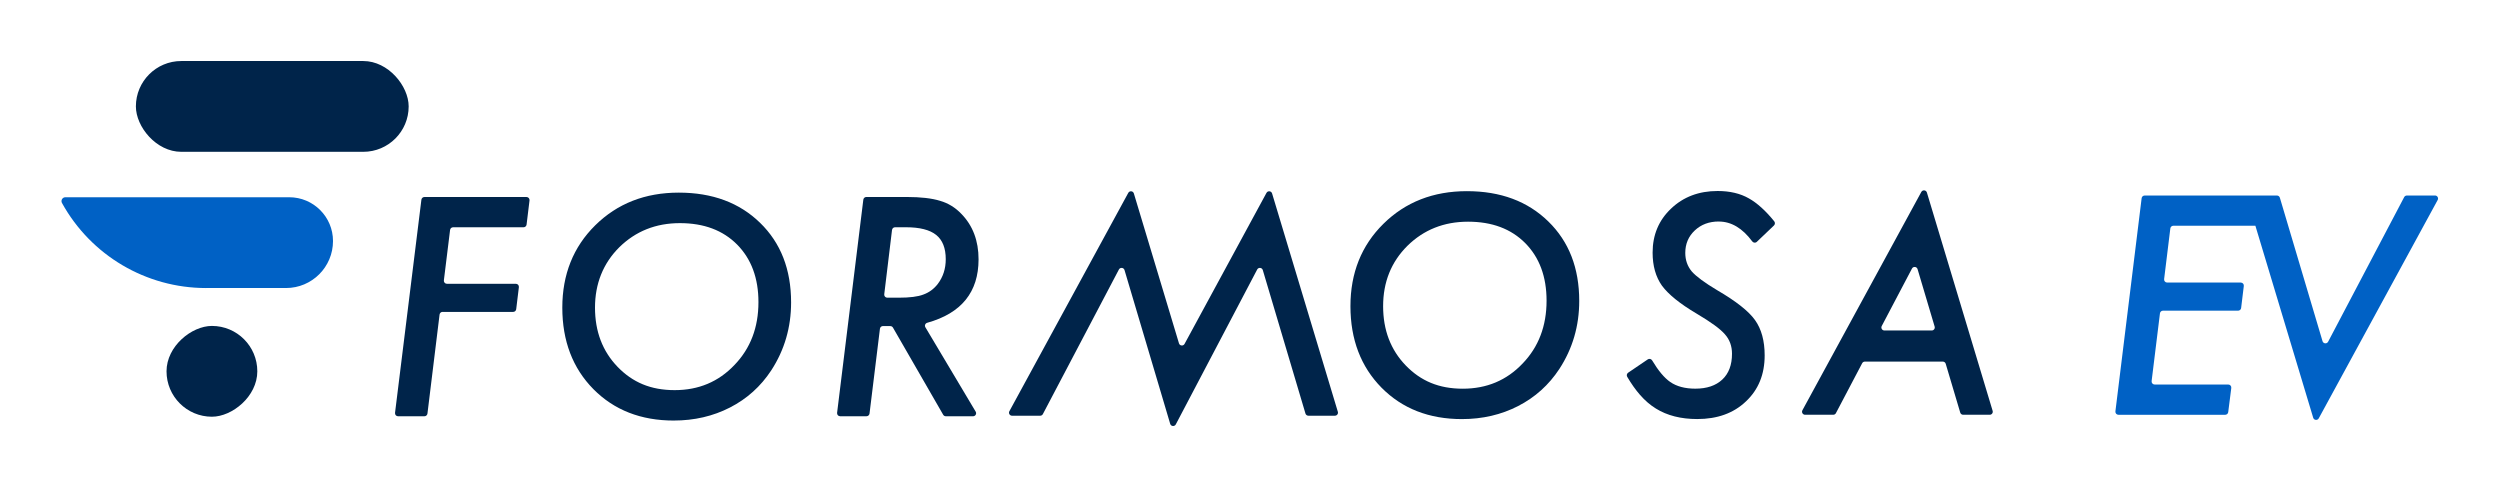 <svg xmlns="http://www.w3.org/2000/svg" id="Layer_1" viewBox="0 0 1831.51 350"><defs><style>.cls-1{fill:#00244a;}.cls-2{fill:#0061c5;}</style></defs><rect class="cls-1" x="122" y="238.78" width="66.51" height="66.51" rx="33.26" ry="33.26" transform="translate(-116.78 427.29) rotate(-90)"></rect><path class="cls-2" d="M150.96,211.01h58.57c19.01,0,34.43-15.41,34.43-34.43h0c0-17.72-14.36-32.08-32.08-32.08H47.9c-2.17,0-3.54,2.33-2.49,4.23h0c21.22,38.43,61.65,62.29,105.55,62.29Z"></path><rect class="cls-1" x="99.55" y="44.71" width="199.84" height="66.51" rx="33.26" ry="33.26"></rect><path class="cls-2" d="M1783.88,143.24h-20.61c-.83,0-1.59.46-1.97,1.19l-55.71,105.91c-.93,1.77-3.54,1.51-4.1-.4l-31.26-105.11c-.28-.94-1.15-1.59-2.13-1.59h-96.92c-1.12,0-2.07.84-2.21,1.95l-19.22,156.18c-.16,1.33.87,2.5,2.21,2.5h78.23c1.12,0,2.07-.83,2.21-1.95l2.25-17.71c.17-1.33-.87-2.51-2.21-2.51h-53.95c-1.34,0-2.37-1.17-2.21-2.5l6.11-49.65c.14-1.11,1.09-1.95,2.21-1.95h55.05c1.13,0,2.07-.84,2.21-1.96l1.96-16.15c.16-1.33-.87-2.49-2.21-2.49h-53.96c-1.34,0-2.37-1.17-2.21-2.5l4.55-37.16c.14-1.12,1.08-1.96,2.21-1.96h60.1l42.35,140.65c.57,1.89,3.14,2.16,4.09.42l87.11-159.94c.81-1.48-.27-3.29-1.96-3.29Z"></path><path class="cls-1" d="M1322.42,303.86h20.61c.83,0,1.59-.46,1.97-1.19l19.24-36.57c.38-.73,1.14-1.19,1.97-1.19h57.1c.99,0,1.85.65,2.13,1.59l10.64,35.77c.28.94,1.15,1.59,2.13,1.59h19.48c1.49,0,2.56-1.44,2.13-2.87l-48.16-159.94c-.57-1.89-3.14-2.16-4.09-.42l-87.11,159.94c-.81,1.48.27,3.29,1.96,3.29ZM1378.56,238.86l22.15-42.1c.93-1.77,3.54-1.51,4.1.4l12.52,42.1c.42,1.43-.64,2.86-2.13,2.86h-34.67c-1.68,0-2.75-1.78-1.97-3.26Z"></path><path class="cls-1" d="M927.83,141.31l-60.02,110.64c-.94,1.74-3.52,1.48-4.09-.42l-33.05-109.81c-.57-1.89-3.14-2.16-4.09-.42l-87.11,159.97c-.81,1.48.27,3.29,1.96,3.29h20.61c.83,0,1.59-.46,1.97-1.19l55.7-105.92c.93-1.77,3.54-1.51,4.11.4l25.94,87.29,7.53,25.37c.57,1.92,3.18,2.17,4.11.4l12.83-24.4,46.79-89.06c.93-1.77,3.54-1.51,4.11.4l31.26,105.11c.28.94,1.15,1.59,2.13,1.59h19.47c1.49,0,2.56-1.44,2.13-2.87l-48.18-159.96c-.57-1.9-3.15-2.16-4.09-.42Z"></path><path class="cls-1" d="M324.24,228.5h51.72c1.13,0,2.07-.84,2.21-1.96l1.96-16.15c.16-1.33-.87-2.49-2.21-2.49h-50.53c-1.34,0-2.37-1.17-2.21-2.5l4.55-36.95c.14-1.12,1.09-1.95,2.21-1.95h51.62c1.13,0,2.07-.84,2.21-1.96l2.16-17.71c.16-1.33-.87-2.5-2.21-2.5h-74.79c-1.12,0-2.07.84-2.21,1.95l-19.32,156.18c-.16,1.33.87,2.5,2.21,2.5h19.33c1.13,0,2.07-.84,2.21-1.96l8.88-72.56c.14-1.12,1.09-1.96,2.21-1.96Z"></path><path class="cls-1" d="M493.63,308.09c15.05,0,28.78-3.19,41.2-9.57,12.42-6.38,22.47-15.43,30.17-27.15,9.71-14.91,14.56-31.52,14.56-49.83,0-24.14-7.56-43.56-22.68-58.26-15.12-14.77-34.99-22.16-59.61-22.16s-45.01,7.98-61.18,23.93c-16.09,15.88-24.14,36-24.14,60.34s7.59,44.32,22.79,59.72c15.19,15.33,34.82,22.99,58.88,22.99ZM453.68,181.16c12-11.79,26.81-17.69,44.42-17.69s31.52,5.24,41.93,15.71c10.4,10.54,15.61,24.59,15.61,42.13,0,18.59-5.86,33.95-17.58,46.09-11.65,12.28-26.25,18.41-43.8,18.41s-30.8-5.69-41.82-17.06c-11.03-11.44-16.54-25.91-16.54-43.38s5.93-32.42,17.79-44.22Z"></path><path class="cls-1" d="M646.88,238.9h5.38c.8,0,1.53.42,1.93,1.11l36.79,63.83c.4.69,1.13,1.11,1.93,1.11h19.97c1.73,0,2.8-1.88,1.91-3.37l-36.86-61.84c-.75-1.27-.06-2.87,1.36-3.27,25.07-6.99,37.61-22.48,37.61-46.49,0-13.59-4.2-24.69-12.59-33.29-4.44-4.65-9.64-7.84-15.61-9.57-6.03-1.87-14.19-2.81-24.45-2.81h-29.56c-1.12,0-2.07.84-2.21,1.95l-19.22,156.18c-.16,1.33.87,2.5,2.21,2.5h19.34c1.12,0,2.07-.84,2.21-1.96l7.63-62.15c.14-1.12,1.09-1.96,2.21-1.96ZM653.51,168.45c.14-1.12,1.08-1.96,2.21-1.96h8.01c10.06,0,17.43,1.87,22.11,5.62,4.68,3.75,7.02,9.67,7.02,17.79,0,6.94-1.94,12.97-5.83,18.1-2.84,3.68-6.38,6.28-10.61,7.8-3.95,1.53-9.95,2.29-18,2.29h-8.41c-1.34,0-2.37-1.17-2.21-2.49l5.7-47.15Z"></path><path class="cls-1" d="M1112.22,297.45c12.42-6.38,22.47-15.43,30.17-27.15,9.71-14.91,14.56-31.52,14.56-49.83,0-24.14-7.56-43.56-22.68-58.26-15.12-14.77-34.99-22.16-59.61-22.16s-45.02,7.98-61.18,23.93c-16.09,15.88-24.14,36-24.14,60.34s7.6,44.32,22.79,59.72c15.19,15.33,34.82,22.99,58.89,22.99,15.05,0,28.78-3.19,41.2-9.57ZM1013.28,224.31c0-17.69,5.93-32.42,17.79-44.22,12-11.79,26.8-17.68,44.42-17.68s31.52,5.24,41.93,15.71c10.4,10.54,15.6,24.59,15.6,42.13,0,18.59-5.86,33.95-17.58,46.09-11.65,12.28-26.25,18.42-43.8,18.42s-30.8-5.69-41.82-17.06c-11.03-11.44-16.54-25.91-16.54-43.38Z"></path><path class="cls-1" d="M1259.18,162.3c9.14,0,17.32,4.85,24.52,14.55.8,1.08,2.36,1.27,3.33.34l12.59-12.01c.84-.8.92-2.15.19-3.06-6.34-7.81-12.53-13.4-18.57-16.78-6.31-3.61-13.94-5.41-22.89-5.41-13.73,0-25.11,4.3-34.12,12.9-9.02,8.53-13.52,19.28-13.52,32.25,0,9.71,2.29,17.79,6.87,24.24,4.78,6.45,13.21,13.25,25.28,20.39,5.27,3.12,9.62,5.93,13.06,8.43,3.43,2.5,6.02,4.75,7.75,6.76,3.47,3.88,5.2,8.63,5.2,14.25,0,8.18-2.38,14.5-7.12,18.93-4.75,4.44-11.32,6.66-19.72,6.66-7.56,0-13.7-1.63-18.41-4.89-4.33-2.99-8.75-8.27-13.26-15.82-.66-1.1-2.1-1.47-3.17-.75l-14.41,9.77c-.97.66-1.27,2-.67,3.02,3,5.1,6.12,9.5,9.34,13.19,3.6,4.13,7.49,7.48,11.65,10.04,8.25,5.13,18.35,7.7,30.28,7.7,14.77,0,26.67-4.3,35.68-12.9,9.16-8.6,13.74-19.83,13.74-33.71,0-10.68-2.36-19.32-7.08-25.91-4.65-6.52-13.87-13.8-27.68-21.85-4.65-2.77-8.52-5.31-11.6-7.59-3.09-2.29-5.43-4.33-7.02-6.14-3.19-3.81-4.78-8.36-4.78-13.63,0-6.59,2.32-12.07,6.97-16.44,4.65-4.37,10.51-6.55,17.58-6.55Z"></path></svg>